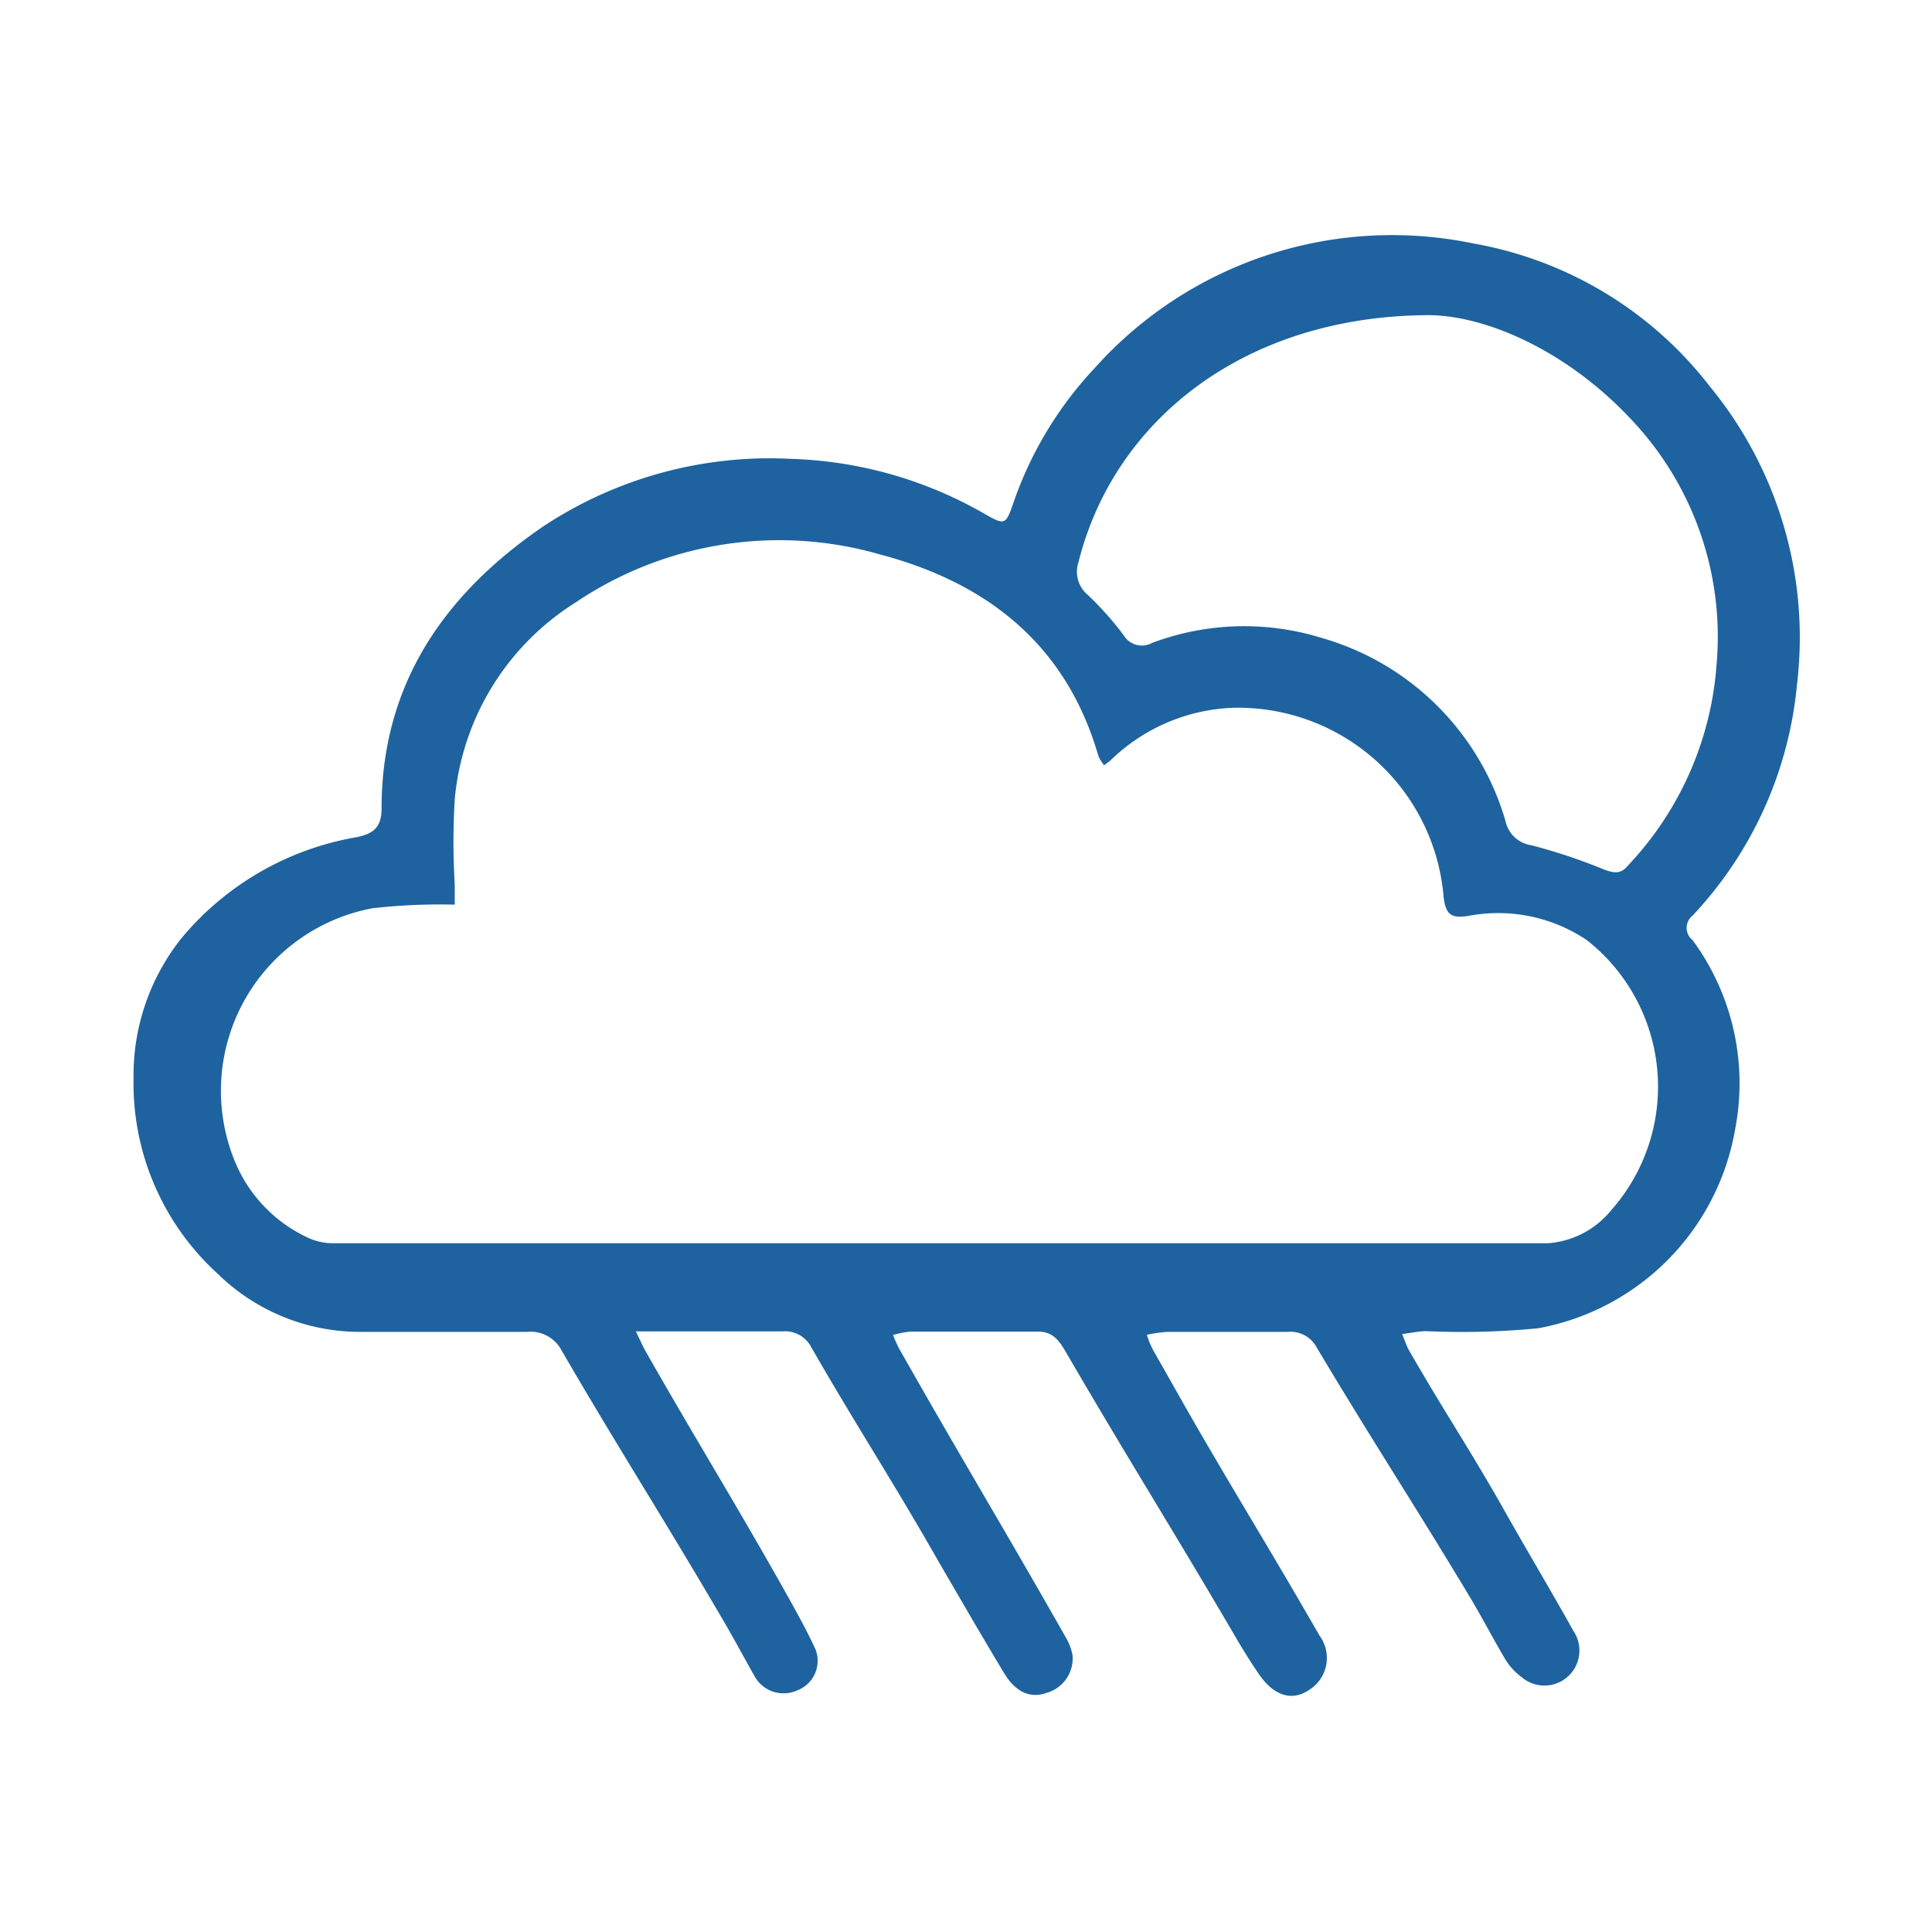 <svg xmlns="http://www.w3.org/2000/svg" xmlns:xlink="http://www.w3.org/1999/xlink" viewBox="0 0 80 80"><defs><style>.cls-1{fill:none;}.cls-2{clip-path:url(#clip-path);}.cls-3{opacity:0.8;}.cls-4{opacity:0.25;}.cls-5{fill:#1e639f;}</style><clipPath id="clip-path"><rect class="cls-1" x="-2382.6" y="464.44" width="2627.6" height="648.05"/></clipPath></defs><title>icon_wetter</title><g id="img"><path class="cls-5" d="M26.76,56c2.07,3.63,3.34,5.66,5.41,9.3.56,1,1.14,2,1.6,3A1.31,1.31,0,0,1,33,70a1.37,1.37,0,0,1-1.77-.62c-.46-.81-.9-1.64-1.38-2.45-2.46-4.2-4.14-6.79-6.59-11a1.45,1.45,0,0,0-1.44-.78c-2.34,0-4.67,0-7,0A8.43,8.43,0,0,1,9,52.73a10.66,10.66,0,0,1-3.47-8.09,9.1,9.1,0,0,1,2-5.81,12.09,12.09,0,0,1,7.27-4.17c.69-.15,1-.43,1-1.18,0-5.16,2.61-8.9,6.72-11.7A17,17,0,0,1,32.74,19a17.08,17.08,0,0,1,8,2.26c.86.49.9.5,1.22-.43a15.51,15.51,0,0,1,3.37-5.59A16.52,16.52,0,0,1,61,10.08,15.83,15.83,0,0,1,70.8,16a16.36,16.36,0,0,1,3.61,12.34,16.15,16.15,0,0,1-4.33,9.58.64.64,0,0,0,0,1,10,10,0,0,1,1.77,7.83A10.13,10.13,0,0,1,63.7,55a32.54,32.54,0,0,1-4.64.12c-.3,0-.6.07-1,.12.12.3.18.48.27.65,1.51,2.62,2.23,3.64,3.74,6.26,1,1.79,2.07,3.57,3.08,5.38A1.45,1.45,0,0,1,63,69.44a2.55,2.55,0,0,1-.65-.7c-.49-.82-.93-1.67-1.42-2.5-2.4-4-4-6.41-6.4-10.43a1.23,1.23,0,0,0-1.2-.66c-1.68,0-3.35,0-5,0a6,6,0,0,0-.84.12,3.58,3.58,0,0,0,.25.62c.57,1,1.16,2.05,1.75,3.08,2,3.45,3.17,5.31,5.15,8.76A1.56,1.56,0,0,1,54.17,70c-.7.45-1.44.21-2.05-.69-.39-.57-.75-1.16-1.09-1.75-2.58-4.4-4.35-7.2-6.91-11.6-.27-.46-.54-.84-1.18-.82-1.74,0-3.49,0-5.24,0a3.77,3.77,0,0,0-.72.14,5.7,5.7,0,0,0,.25.56c2.56,4.52,4.33,7.43,6.89,11.94a2.29,2.29,0,0,1,.29.75,1.48,1.48,0,0,1-1.08,1.57c-.64.23-1.27,0-1.77-.85-.9-1.49-1.77-3-2.65-4.51-2-3.51-3.28-5.42-5.31-8.94a1.22,1.22,0,0,0-1.2-.67c-1.38,0-2.75,0-4.13,0H26.33C26.54,55.57,26.64,55.79,26.76,56ZM15.42,37.61A7.69,7.69,0,0,0,9.75,48.15a6,6,0,0,0,3,3.1,2.45,2.45,0,0,0,1.07.23H64.1a3.72,3.72,0,0,0,2.61-1.36,7.72,7.72,0,0,0-1-11.19,6.58,6.58,0,0,0-4.93-1c-.7.1-.9-.06-1-.75A8.54,8.54,0,0,0,51,29.31a7.68,7.68,0,0,0-5,2.16c-.07.07-.16.12-.28.22a1.93,1.93,0,0,1-.23-.36c-1.33-4.63-4.6-7.2-9.08-8.38a15.07,15.07,0,0,0-12.58,2,10.76,10.76,0,0,0-5,8.15,29.51,29.51,0,0,0,0,3.52c0,.29,0,.58,0,.84A24.3,24.3,0,0,0,15.42,37.61ZM44.66,23.27a1.25,1.25,0,0,0,.39,1.37,13.54,13.54,0,0,1,1.47,1.65.88.88,0,0,0,1.19.33,10.84,10.84,0,0,1,7-.21A11.1,11.1,0,0,1,62.34,34a1.28,1.28,0,0,0,1.07,1,23.43,23.43,0,0,1,3,1c.42.16.71.2,1-.16a13.52,13.52,0,0,0,3.67-8.33,13.08,13.08,0,0,0-3.59-10.2c-2.63-2.79-5.93-4.23-8.29-4.26C51.61,13.06,46.15,17.34,44.66,23.27Z"/></g></svg>